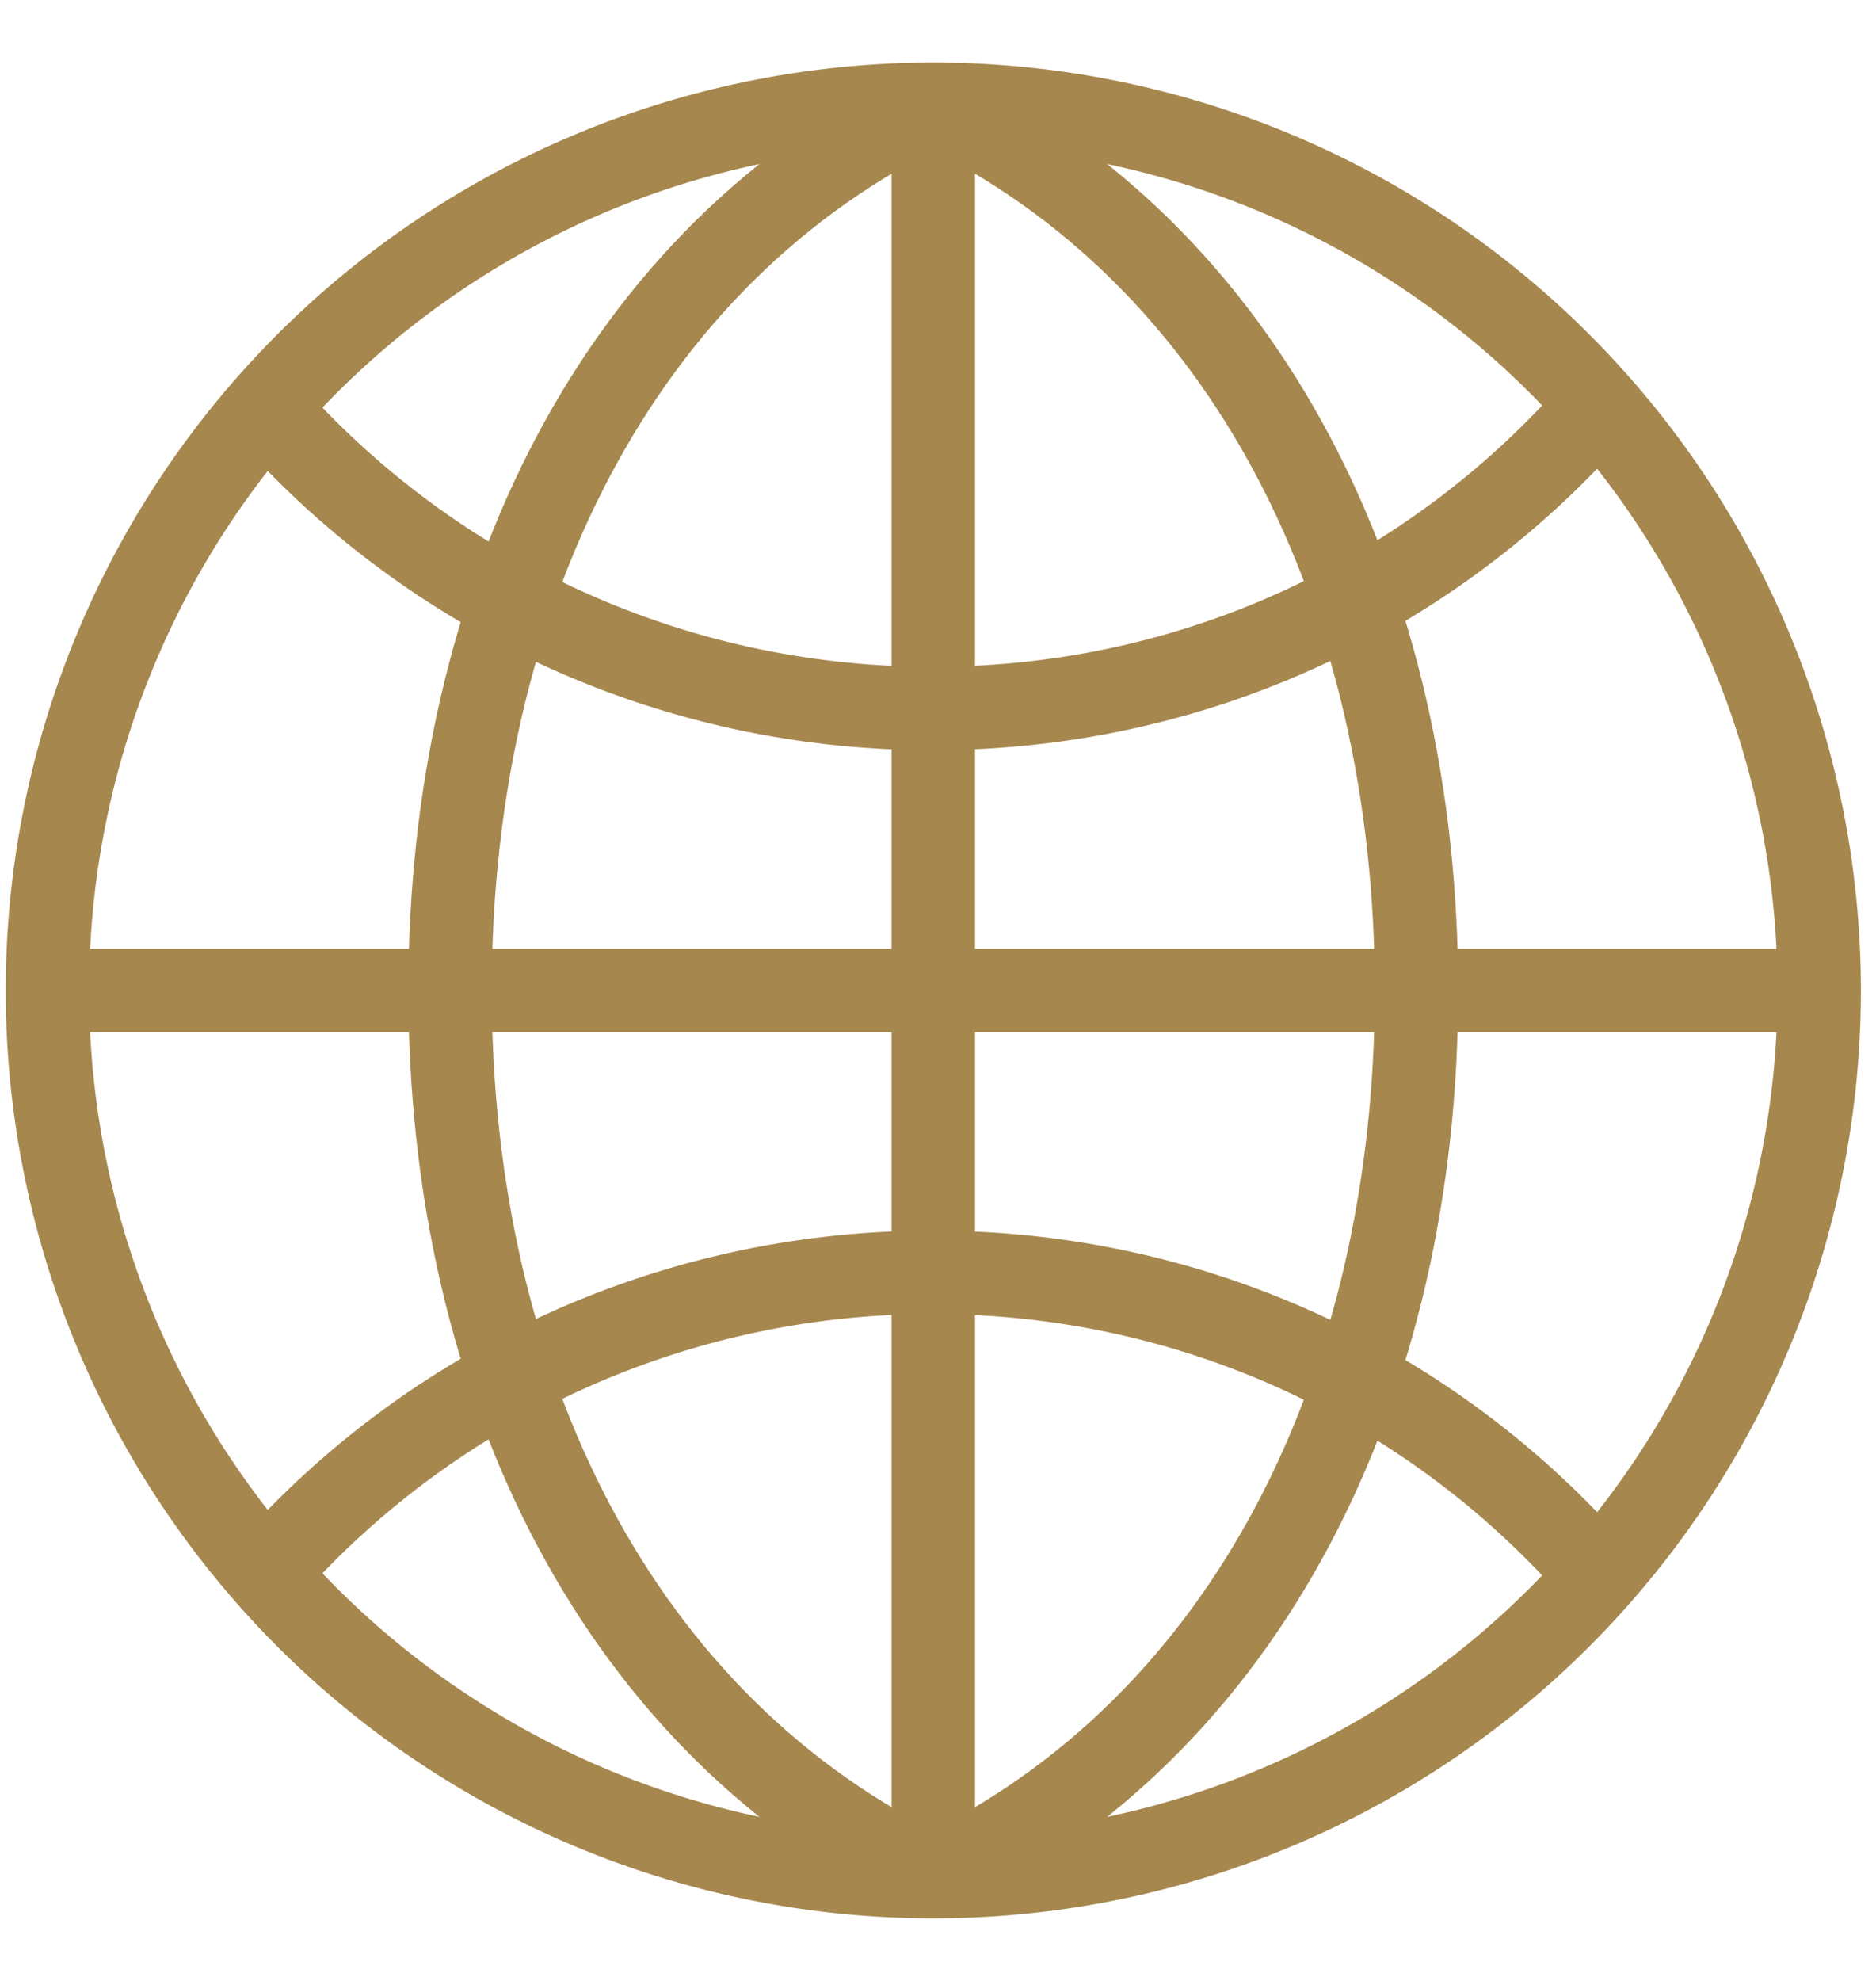 <?xml version="1.0" encoding="UTF-8"?>
<svg xmlns="http://www.w3.org/2000/svg" width="18" height="19" fill="none">
  <path d="M2.54 15.102a8.499 8.499 0 0 1 6.415-2.898c2.55 0 4.83 1.121 6.374 2.898M2.54 3.898a8.499 8.499 0 0 0 6.415 2.897c2.55 0 4.83-1.12 6.374-2.897" stroke="#A6874E" stroke-width=".8" stroke-miterlimit="10"></path>
  <path d="M8.955 18c3.013-1.43 4.636-4.714 4.636-8.5 0-3.786-1.623-7.07-4.636-8.5M8.955 18c-3.014-1.43-4.637-4.714-4.637-8.5 0-3.786 1.623-7.07 4.637-8.5M8.955 18V1M.455 9.5h17" stroke="#A6874E" stroke-width=".8" stroke-miterlimit="10"></path>
  <path d="M8.955 18a8.5 8.5 0 1 0 0-17 8.5 8.5 0 0 0 0 17Z" stroke="#A6874E" stroke-width=".8" stroke-miterlimit="10" stroke-linecap="square"></path>
</svg>
